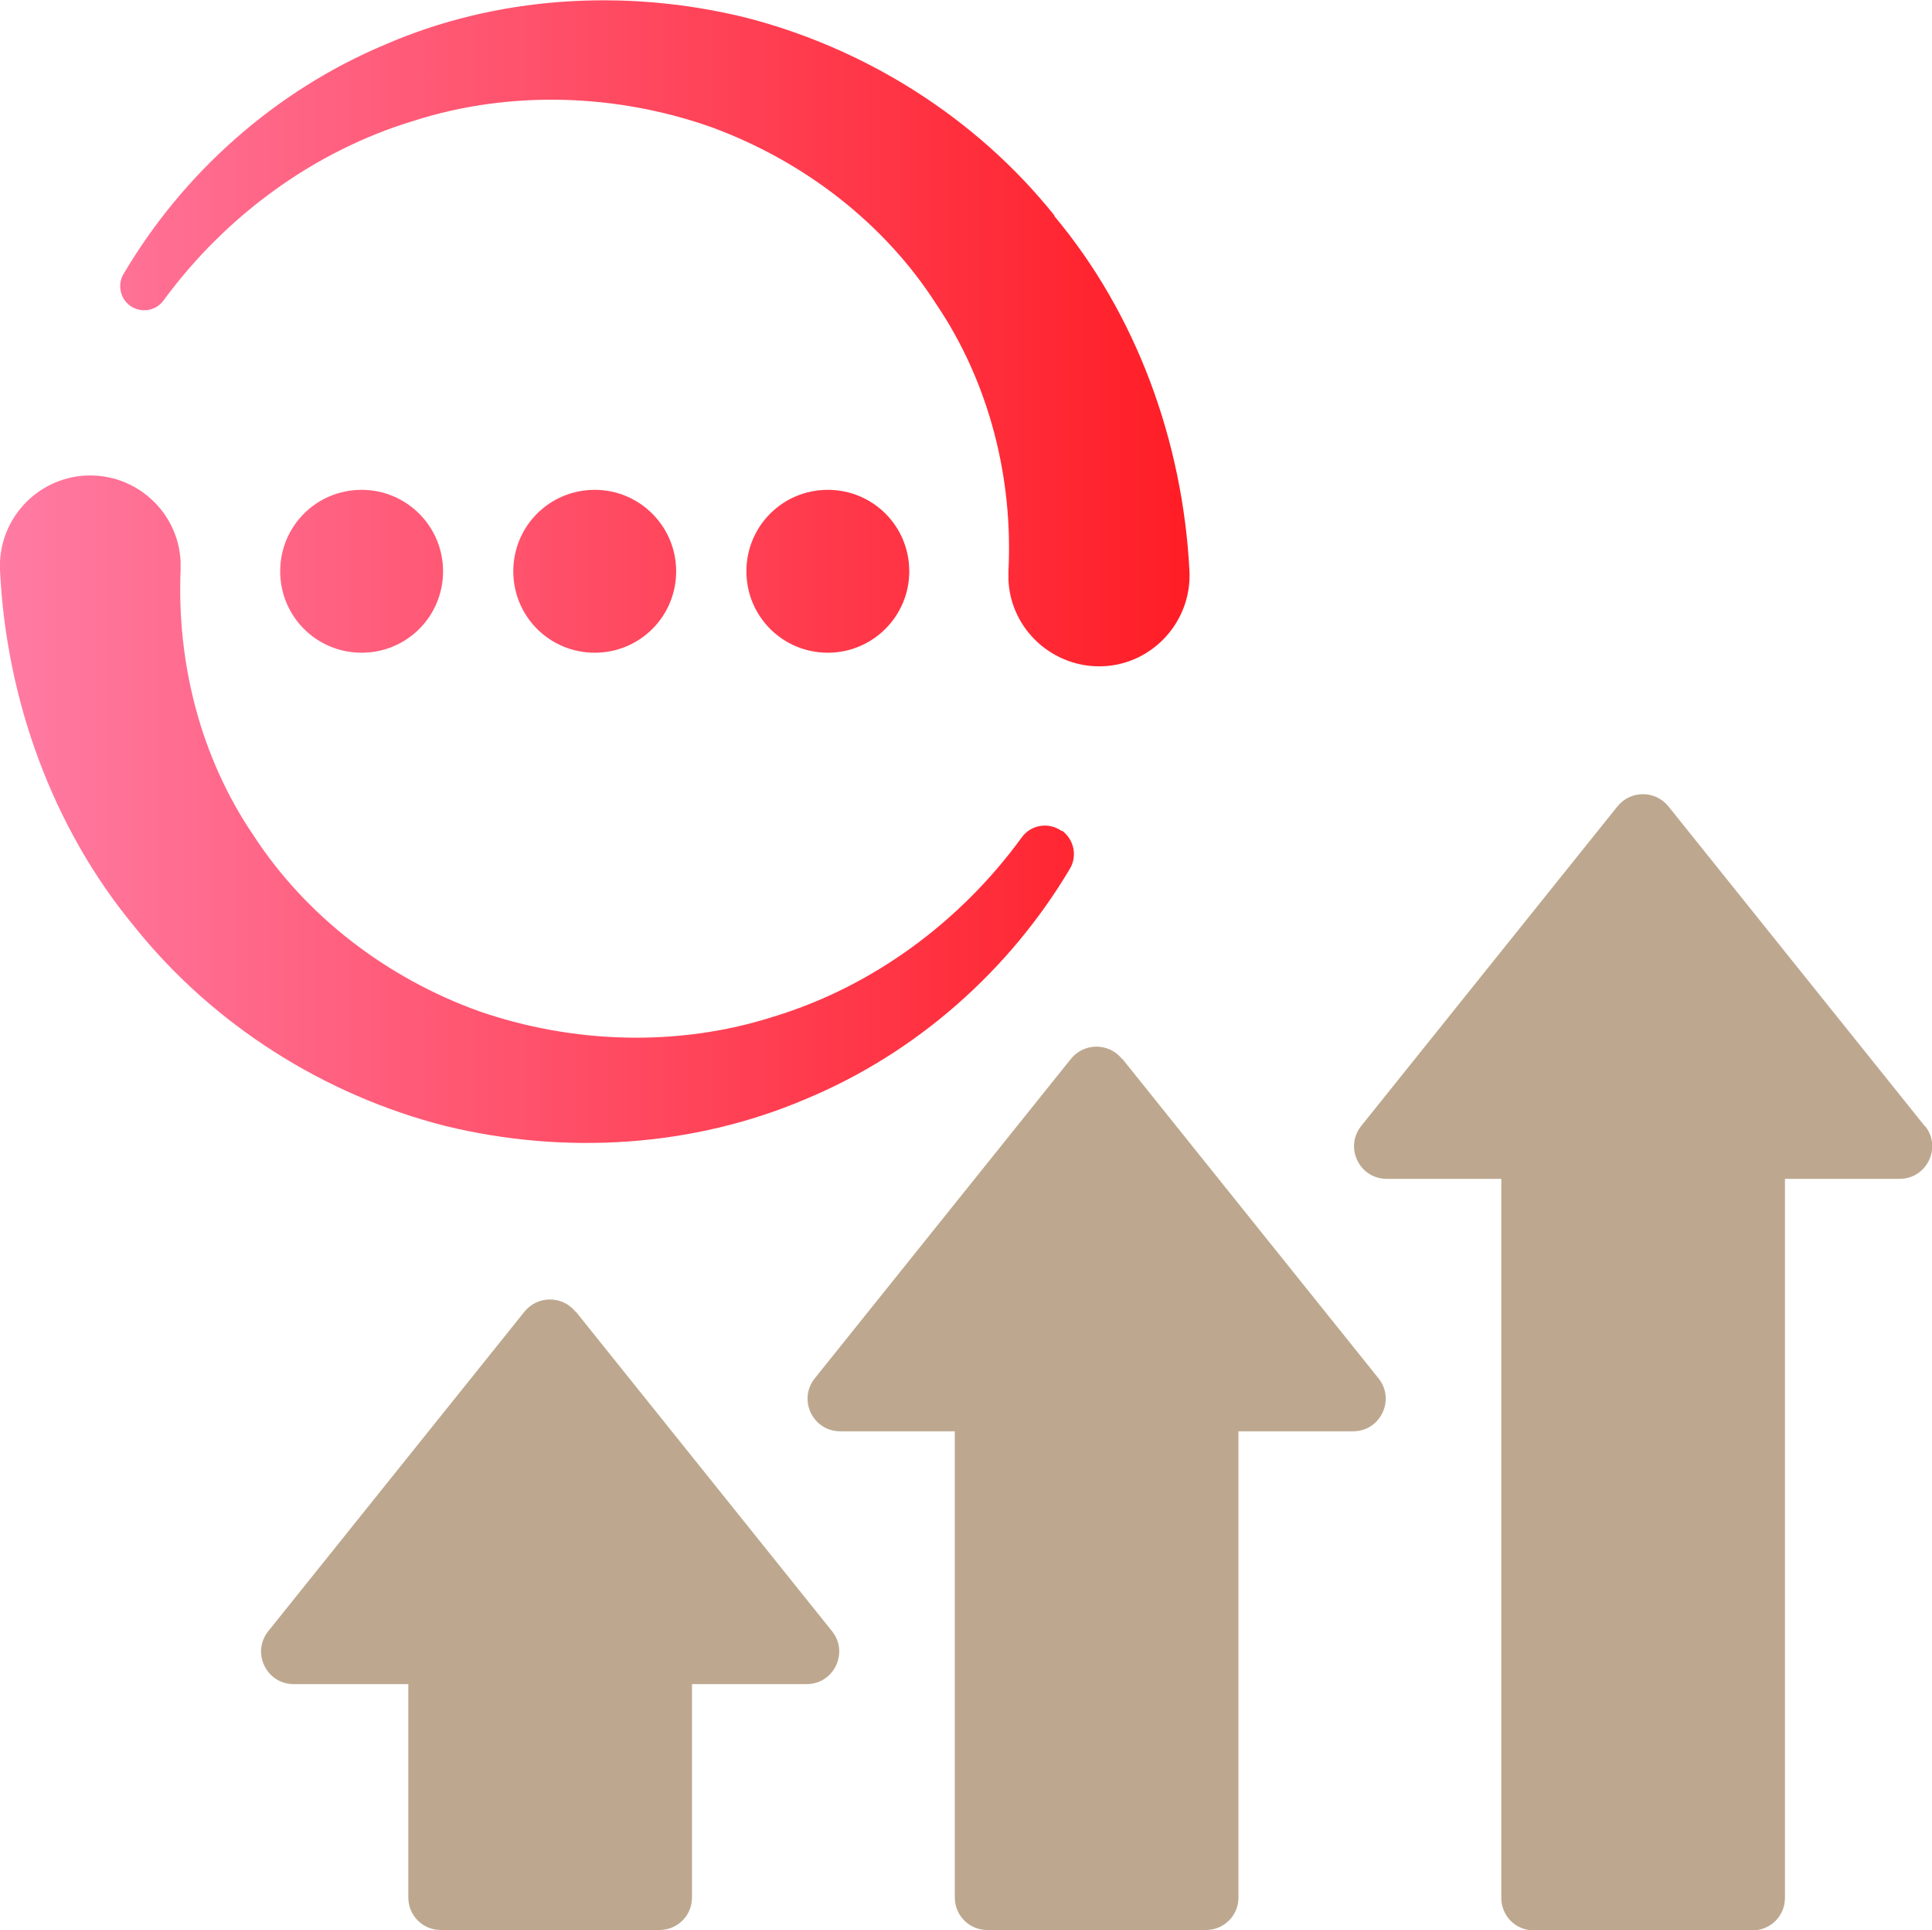<?xml version="1.0" encoding="UTF-8"?>
<svg id="_レイヤー_2" data-name="レイヤー 2" xmlns="http://www.w3.org/2000/svg" xmlns:xlink="http://www.w3.org/1999/xlink" viewBox="0 0 50.06 50">
  <defs>
    <style>
      .cls-1 {
        fill: url(#_新規グラデーションスウォッチ_9);
      }

      .cls-1, .cls-2 {
        stroke-width: 0px;
      }

      .cls-2 {
        fill: #bda88f;
      }
    </style>
    <linearGradient id="_新規グラデーションスウォッチ_9" data-name="新規グラデーションスウォッチ 9" x1="0" y1="14.8" x2="30.82" y2="14.8" gradientUnits="userSpaceOnUse">
      <stop offset="0" stop-color="#ff7ba3"/>
      <stop offset="1" stop-color="#ff1d25"/>
    </linearGradient>
  </defs>
  <g id="design">
    <g>
      <g>
        <path class="cls-2" d="M14.91,33.98c-.34-.42-.98-.42-1.32,0l-6.64,8.28c-.44.55-.05,1.37.66,1.37h2.97v5.53c0,.46.37.84.84.84h5.67c.46,0,.84-.37.84-.84v-5.53h2.97c.71,0,1.1-.82.66-1.37l-6.64-8.28Z"/>
        <path class="cls-2" d="M29.07,27.43c-.34-.42-.98-.42-1.32,0l-6.64,8.28c-.44.55-.05,1.37.66,1.37h2.97v12.08c0,.46.37.84.84.84h5.67c.46,0,.84-.37.84-.84v-12.08h2.97c.71,0,1.1-.82.66-1.37l-6.64-8.28Z"/>
        <path class="cls-2" d="M49.87,29.17l-6.64-8.28c-.34-.42-.98-.42-1.32,0l-6.64,8.28c-.44.55-.05,1.37.66,1.37h2.97v18.63c0,.46.37.84.84.84h5.67c.46,0,.84-.37.84-.84v-18.63h2.97c.71,0,1.1-.82.66-1.37Z"/>
      </g>
      <path class="cls-1" d="M27.52,21.52c.31.23.4.66.2.99-1.55,2.61-3.96,4.77-6.86,5.97-2.89,1.23-6.2,1.45-9.32.69-3.11-.79-6.01-2.6-8.07-5.18C1.37,21.45.16,18.14,0,14.77c-.06-1.29.94-2.39,2.23-2.45,1.29-.06,2.39.94,2.45,2.23,0,.07,0,.14,0,.21h0c-.1,2.39.5,4.85,1.9,6.9,1.35,2.07,3.44,3.68,5.84,4.54,2.4.83,5.14.94,7.65.13,2.52-.77,4.8-2.43,6.4-4.63h0c.24-.34.71-.41,1.04-.17ZM27.32,5.58c-2.06-2.57-4.96-4.36-8.06-5.14-3.11-.75-6.41-.53-9.27.71-2.87,1.2-5.26,3.35-6.79,5.95-.16.27-.09.63.17.82.28.2.67.14.87-.14,1.63-2.22,3.93-3.88,6.48-4.65,2.53-.81,5.29-.69,7.7.16,2.41.88,4.5,2.5,5.84,4.59,1.39,2.06,1.99,4.53,1.87,6.91,0,.07,0,.16,0,.24.06,1.29,1.17,2.29,2.46,2.23,1.29-.06,2.29-1.17,2.23-2.46-.17-3.37-1.38-6.67-3.5-9.2ZM11.48,14.8c0-1.16-.94-2.11-2.11-2.11s-2.11.94-2.11,2.11.94,2.11,2.11,2.11,2.11-.94,2.11-2.11ZM17.52,14.8c0-1.16-.94-2.11-2.11-2.11s-2.11.94-2.11,2.11.94,2.11,2.11,2.11,2.11-.94,2.11-2.11ZM21.45,16.91c1.16,0,2.11-.94,2.11-2.11s-.94-2.11-2.11-2.11-2.11.94-2.11,2.11.94,2.11,2.11,2.11Z"/>
    </g>
  </g>
</svg>
